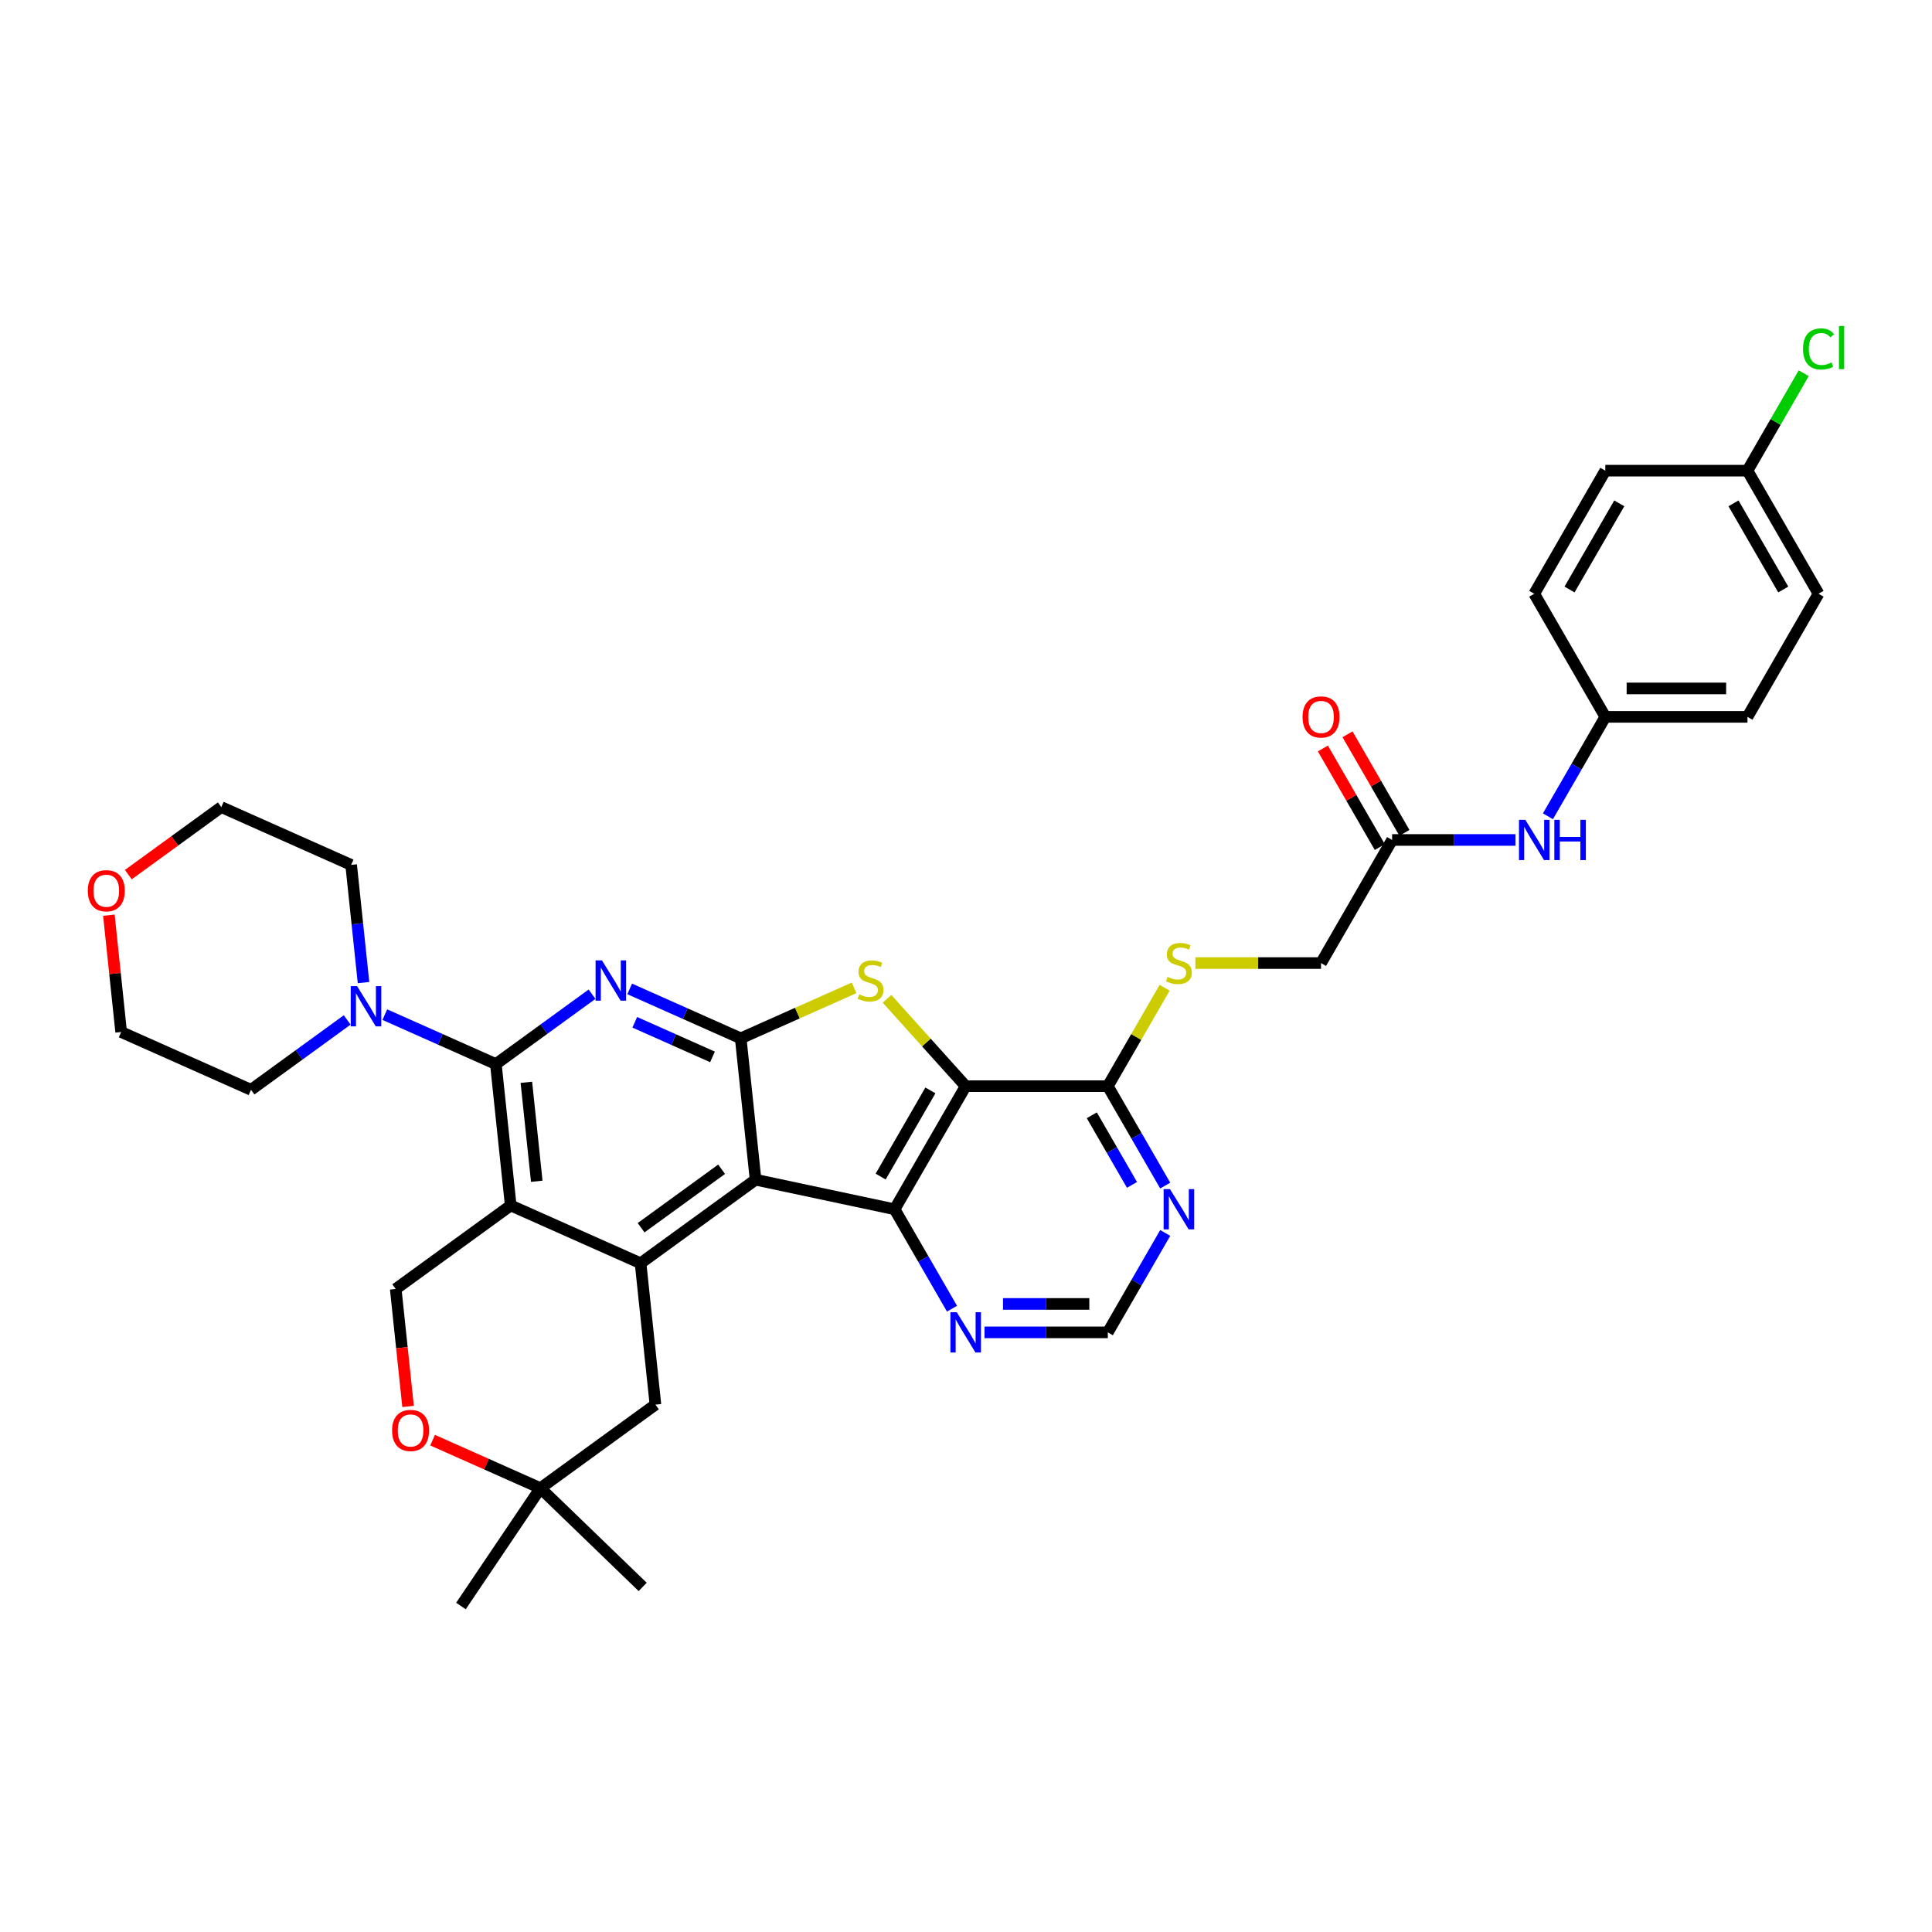 <?xml version='1.0' encoding='iso-8859-1'?>
<svg version='1.1' baseProfile='full'
              xmlns='http://www.w3.org/2000/svg'
                      xmlns:rdkit='http://www.rdkit.org/xml'
                      xmlns:xlink='http://www.w3.org/1999/xlink'
                  xml:space='preserve'
width='1000px' height='1000px' viewBox='0 0 1000 1000'>
<!-- END OF HEADER -->
<rect style='opacity:1.0;fill:#FFFFFF;stroke:none' width='1000' height='1000' x='0' y='0'> </rect>
<path class='bond-0' d='M 391.081,610.615 L 383.391,537.445' style='fill:none;fill-rule:evenodd;stroke:#000000;stroke-width:6px;stroke-linecap:butt;stroke-linejoin:miter;stroke-opacity:1' />
<path class='bond-6' d='M 391.081,610.615 L 463.047,625.912' style='fill:none;fill-rule:evenodd;stroke:#000000;stroke-width:6px;stroke-linecap:butt;stroke-linejoin:miter;stroke-opacity:1' />
<path class='bond-7' d='M 391.081,610.615 L 331.559,653.86' style='fill:none;fill-rule:evenodd;stroke:#000000;stroke-width:6px;stroke-linecap:butt;stroke-linejoin:miter;stroke-opacity:1' />
<path class='bond-7' d='M 373.504,605.197 L 331.839,635.469' style='fill:none;fill-rule:evenodd;stroke:#000000;stroke-width:6px;stroke-linecap:butt;stroke-linejoin:miter;stroke-opacity:1' />
<path class='bond-2' d='M 383.391,537.445 L 354.655,524.651' style='fill:none;fill-rule:evenodd;stroke:#000000;stroke-width:6px;stroke-linecap:butt;stroke-linejoin:miter;stroke-opacity:1' />
<path class='bond-2' d='M 354.655,524.651 L 325.92,511.857' style='fill:none;fill-rule:evenodd;stroke:#0000FF;stroke-width:6px;stroke-linecap:butt;stroke-linejoin:miter;stroke-opacity:1' />
<path class='bond-2' d='M 368.785,547.049 L 348.67,538.093' style='fill:none;fill-rule:evenodd;stroke:#000000;stroke-width:6px;stroke-linecap:butt;stroke-linejoin:miter;stroke-opacity:1' />
<path class='bond-2' d='M 348.67,538.093 L 328.555,529.138' style='fill:none;fill-rule:evenodd;stroke:#0000FF;stroke-width:6px;stroke-linecap:butt;stroke-linejoin:miter;stroke-opacity:1' />
<path class='bond-5' d='M 383.391,537.445 L 412.737,524.379' style='fill:none;fill-rule:evenodd;stroke:#000000;stroke-width:6px;stroke-linecap:butt;stroke-linejoin:miter;stroke-opacity:1' />
<path class='bond-5' d='M 412.737,524.379 L 442.084,511.313' style='fill:none;fill-rule:evenodd;stroke:#CCCC00;stroke-width:6px;stroke-linecap:butt;stroke-linejoin:miter;stroke-opacity:1' />
<path class='bond-1' d='M 499.834,562.195 L 463.047,625.912' style='fill:none;fill-rule:evenodd;stroke:#000000;stroke-width:6px;stroke-linecap:butt;stroke-linejoin:miter;stroke-opacity:1' />
<path class='bond-1' d='M 481.572,564.396 L 455.822,608.997' style='fill:none;fill-rule:evenodd;stroke:#000000;stroke-width:6px;stroke-linecap:butt;stroke-linejoin:miter;stroke-opacity:1' />
<path class='bond-8' d='M 499.834,562.195 L 573.407,562.195' style='fill:none;fill-rule:evenodd;stroke:#000000;stroke-width:6px;stroke-linecap:butt;stroke-linejoin:miter;stroke-opacity:1' />
<path class='bond-36' d='M 499.834,562.195 L 479.478,539.589' style='fill:none;fill-rule:evenodd;stroke:#000000;stroke-width:6px;stroke-linecap:butt;stroke-linejoin:miter;stroke-opacity:1' />
<path class='bond-36' d='M 479.478,539.589 L 459.123,516.982' style='fill:none;fill-rule:evenodd;stroke:#CCCC00;stroke-width:6px;stroke-linecap:butt;stroke-linejoin:miter;stroke-opacity:1' />
<path class='bond-37' d='M 306.437,514.597 L 281.547,532.681' style='fill:none;fill-rule:evenodd;stroke:#0000FF;stroke-width:6px;stroke-linecap:butt;stroke-linejoin:miter;stroke-opacity:1' />
<path class='bond-37' d='M 281.547,532.681 L 256.657,550.765' style='fill:none;fill-rule:evenodd;stroke:#000000;stroke-width:6px;stroke-linecap:butt;stroke-linejoin:miter;stroke-opacity:1' />
<path class='bond-3' d='M 256.657,550.765 L 264.347,623.935' style='fill:none;fill-rule:evenodd;stroke:#000000;stroke-width:6px;stroke-linecap:butt;stroke-linejoin:miter;stroke-opacity:1' />
<path class='bond-3' d='M 272.444,560.203 L 277.827,611.422' style='fill:none;fill-rule:evenodd;stroke:#000000;stroke-width:6px;stroke-linecap:butt;stroke-linejoin:miter;stroke-opacity:1' />
<path class='bond-9' d='M 256.657,550.765 L 227.921,537.971' style='fill:none;fill-rule:evenodd;stroke:#000000;stroke-width:6px;stroke-linecap:butt;stroke-linejoin:miter;stroke-opacity:1' />
<path class='bond-9' d='M 227.921,537.971 L 199.185,525.177' style='fill:none;fill-rule:evenodd;stroke:#0000FF;stroke-width:6px;stroke-linecap:butt;stroke-linejoin:miter;stroke-opacity:1' />
<path class='bond-4' d='M 264.347,623.935 L 331.559,653.86' style='fill:none;fill-rule:evenodd;stroke:#000000;stroke-width:6px;stroke-linecap:butt;stroke-linejoin:miter;stroke-opacity:1' />
<path class='bond-10' d='M 264.347,623.935 L 204.825,667.181' style='fill:none;fill-rule:evenodd;stroke:#000000;stroke-width:6px;stroke-linecap:butt;stroke-linejoin:miter;stroke-opacity:1' />
<path class='bond-12' d='M 463.047,625.912 L 477.902,651.641' style='fill:none;fill-rule:evenodd;stroke:#000000;stroke-width:6px;stroke-linecap:butt;stroke-linejoin:miter;stroke-opacity:1' />
<path class='bond-12' d='M 477.902,651.641 L 492.757,677.371' style='fill:none;fill-rule:evenodd;stroke:#0000FF;stroke-width:6px;stroke-linecap:butt;stroke-linejoin:miter;stroke-opacity:1' />
<path class='bond-14' d='M 331.559,653.86 L 339.25,727.03' style='fill:none;fill-rule:evenodd;stroke:#000000;stroke-width:6px;stroke-linecap:butt;stroke-linejoin:miter;stroke-opacity:1' />
<path class='bond-15' d='M 573.407,562.195 L 588.109,536.731' style='fill:none;fill-rule:evenodd;stroke:#000000;stroke-width:6px;stroke-linecap:butt;stroke-linejoin:miter;stroke-opacity:1' />
<path class='bond-15' d='M 588.109,536.731 L 602.811,511.266' style='fill:none;fill-rule:evenodd;stroke:#CCCC00;stroke-width:6px;stroke-linecap:butt;stroke-linejoin:miter;stroke-opacity:1' />
<path class='bond-39' d='M 573.407,562.195 L 588.262,587.925' style='fill:none;fill-rule:evenodd;stroke:#000000;stroke-width:6px;stroke-linecap:butt;stroke-linejoin:miter;stroke-opacity:1' />
<path class='bond-39' d='M 588.262,587.925 L 603.117,613.654' style='fill:none;fill-rule:evenodd;stroke:#0000FF;stroke-width:6px;stroke-linecap:butt;stroke-linejoin:miter;stroke-opacity:1' />
<path class='bond-39' d='M 565.12,577.272 L 575.518,595.282' style='fill:none;fill-rule:evenodd;stroke:#000000;stroke-width:6px;stroke-linecap:butt;stroke-linejoin:miter;stroke-opacity:1' />
<path class='bond-39' d='M 575.518,595.282 L 585.917,613.293' style='fill:none;fill-rule:evenodd;stroke:#0000FF;stroke-width:6px;stroke-linecap:butt;stroke-linejoin:miter;stroke-opacity:1' />
<path class='bond-30' d='M 179.703,527.918 L 154.812,546.001' style='fill:none;fill-rule:evenodd;stroke:#0000FF;stroke-width:6px;stroke-linecap:butt;stroke-linejoin:miter;stroke-opacity:1' />
<path class='bond-30' d='M 154.812,546.001 L 129.922,564.085' style='fill:none;fill-rule:evenodd;stroke:#000000;stroke-width:6px;stroke-linecap:butt;stroke-linejoin:miter;stroke-opacity:1' />
<path class='bond-31' d='M 188.156,508.583 L 184.955,478.126' style='fill:none;fill-rule:evenodd;stroke:#0000FF;stroke-width:6px;stroke-linecap:butt;stroke-linejoin:miter;stroke-opacity:1' />
<path class='bond-31' d='M 184.955,478.126 L 181.754,447.67' style='fill:none;fill-rule:evenodd;stroke:#000000;stroke-width:6px;stroke-linecap:butt;stroke-linejoin:miter;stroke-opacity:1' />
<path class='bond-38' d='M 204.825,667.181 L 208.02,697.578' style='fill:none;fill-rule:evenodd;stroke:#000000;stroke-width:6px;stroke-linecap:butt;stroke-linejoin:miter;stroke-opacity:1' />
<path class='bond-38' d='M 208.02,697.578 L 211.215,727.976' style='fill:none;fill-rule:evenodd;stroke:#FF0000;stroke-width:6px;stroke-linecap:butt;stroke-linejoin:miter;stroke-opacity:1' />
<path class='bond-11' d='M 603.117,638.169 L 588.262,663.899' style='fill:none;fill-rule:evenodd;stroke:#0000FF;stroke-width:6px;stroke-linecap:butt;stroke-linejoin:miter;stroke-opacity:1' />
<path class='bond-11' d='M 588.262,663.899 L 573.407,689.628' style='fill:none;fill-rule:evenodd;stroke:#000000;stroke-width:6px;stroke-linecap:butt;stroke-linejoin:miter;stroke-opacity:1' />
<path class='bond-18' d='M 509.575,689.628 L 541.491,689.628' style='fill:none;fill-rule:evenodd;stroke:#0000FF;stroke-width:6px;stroke-linecap:butt;stroke-linejoin:miter;stroke-opacity:1' />
<path class='bond-18' d='M 541.491,689.628 L 573.407,689.628' style='fill:none;fill-rule:evenodd;stroke:#000000;stroke-width:6px;stroke-linecap:butt;stroke-linejoin:miter;stroke-opacity:1' />
<path class='bond-18' d='M 519.149,674.913 L 541.491,674.913' style='fill:none;fill-rule:evenodd;stroke:#0000FF;stroke-width:6px;stroke-linecap:butt;stroke-linejoin:miter;stroke-opacity:1' />
<path class='bond-18' d='M 541.491,674.913 L 563.832,674.913' style='fill:none;fill-rule:evenodd;stroke:#000000;stroke-width:6px;stroke-linecap:butt;stroke-linejoin:miter;stroke-opacity:1' />
<path class='bond-13' d='M 223.919,745.428 L 251.824,757.852' style='fill:none;fill-rule:evenodd;stroke:#FF0000;stroke-width:6px;stroke-linecap:butt;stroke-linejoin:miter;stroke-opacity:1' />
<path class='bond-13' d='M 251.824,757.852 L 279.728,770.276' style='fill:none;fill-rule:evenodd;stroke:#000000;stroke-width:6px;stroke-linecap:butt;stroke-linejoin:miter;stroke-opacity:1' />
<path class='bond-17' d='M 339.25,727.03 L 279.728,770.276' style='fill:none;fill-rule:evenodd;stroke:#000000;stroke-width:6px;stroke-linecap:butt;stroke-linejoin:miter;stroke-opacity:1' />
<path class='bond-22' d='M 618.713,498.479 L 651.24,498.479' style='fill:none;fill-rule:evenodd;stroke:#CCCC00;stroke-width:6px;stroke-linecap:butt;stroke-linejoin:miter;stroke-opacity:1' />
<path class='bond-22' d='M 651.24,498.479 L 683.767,498.479' style='fill:none;fill-rule:evenodd;stroke:#000000;stroke-width:6px;stroke-linecap:butt;stroke-linejoin:miter;stroke-opacity:1' />
<path class='bond-16' d='M 720.553,434.763 L 683.767,498.479' style='fill:none;fill-rule:evenodd;stroke:#000000;stroke-width:6px;stroke-linecap:butt;stroke-linejoin:miter;stroke-opacity:1' />
<path class='bond-19' d='M 720.553,434.763 L 752.469,434.763' style='fill:none;fill-rule:evenodd;stroke:#000000;stroke-width:6px;stroke-linecap:butt;stroke-linejoin:miter;stroke-opacity:1' />
<path class='bond-19' d='M 752.469,434.763 L 784.385,434.763' style='fill:none;fill-rule:evenodd;stroke:#0000FF;stroke-width:6px;stroke-linecap:butt;stroke-linejoin:miter;stroke-opacity:1' />
<path class='bond-20' d='M 726.925,431.084 L 712.197,405.575' style='fill:none;fill-rule:evenodd;stroke:#000000;stroke-width:6px;stroke-linecap:butt;stroke-linejoin:miter;stroke-opacity:1' />
<path class='bond-20' d='M 712.197,405.575 L 697.47,380.067' style='fill:none;fill-rule:evenodd;stroke:#FF0000;stroke-width:6px;stroke-linecap:butt;stroke-linejoin:miter;stroke-opacity:1' />
<path class='bond-20' d='M 714.182,438.442 L 699.454,412.933' style='fill:none;fill-rule:evenodd;stroke:#000000;stroke-width:6px;stroke-linecap:butt;stroke-linejoin:miter;stroke-opacity:1' />
<path class='bond-20' d='M 699.454,412.933 L 684.727,387.424' style='fill:none;fill-rule:evenodd;stroke:#FF0000;stroke-width:6px;stroke-linecap:butt;stroke-linejoin:miter;stroke-opacity:1' />
<path class='bond-32' d='M 279.728,770.276 L 332.652,821.384' style='fill:none;fill-rule:evenodd;stroke:#000000;stroke-width:6px;stroke-linecap:butt;stroke-linejoin:miter;stroke-opacity:1' />
<path class='bond-33' d='M 279.728,770.276 L 238.586,831.271' style='fill:none;fill-rule:evenodd;stroke:#000000;stroke-width:6px;stroke-linecap:butt;stroke-linejoin:miter;stroke-opacity:1' />
<path class='bond-23' d='M 801.203,422.506 L 816.058,396.776' style='fill:none;fill-rule:evenodd;stroke:#0000FF;stroke-width:6px;stroke-linecap:butt;stroke-linejoin:miter;stroke-opacity:1' />
<path class='bond-23' d='M 816.058,396.776 L 830.913,371.047' style='fill:none;fill-rule:evenodd;stroke:#000000;stroke-width:6px;stroke-linecap:butt;stroke-linejoin:miter;stroke-opacity:1' />
<path class='bond-21' d='M 66.423,452.705 L 90.482,435.225' style='fill:none;fill-rule:evenodd;stroke:#FF0000;stroke-width:6px;stroke-linecap:butt;stroke-linejoin:miter;stroke-opacity:1' />
<path class='bond-21' d='M 90.482,435.225 L 114.541,417.745' style='fill:none;fill-rule:evenodd;stroke:#000000;stroke-width:6px;stroke-linecap:butt;stroke-linejoin:miter;stroke-opacity:1' />
<path class='bond-40' d='M 56.354,473.689 L 59.532,503.925' style='fill:none;fill-rule:evenodd;stroke:#FF0000;stroke-width:6px;stroke-linecap:butt;stroke-linejoin:miter;stroke-opacity:1' />
<path class='bond-40' d='M 59.532,503.925 L 62.71,534.161' style='fill:none;fill-rule:evenodd;stroke:#000000;stroke-width:6px;stroke-linecap:butt;stroke-linejoin:miter;stroke-opacity:1' />
<path class='bond-26' d='M 830.913,371.047 L 794.126,307.33' style='fill:none;fill-rule:evenodd;stroke:#000000;stroke-width:6px;stroke-linecap:butt;stroke-linejoin:miter;stroke-opacity:1' />
<path class='bond-27' d='M 830.913,371.047 L 904.486,371.047' style='fill:none;fill-rule:evenodd;stroke:#000000;stroke-width:6px;stroke-linecap:butt;stroke-linejoin:miter;stroke-opacity:1' />
<path class='bond-27' d='M 841.949,356.332 L 893.45,356.332' style='fill:none;fill-rule:evenodd;stroke:#000000;stroke-width:6px;stroke-linecap:butt;stroke-linejoin:miter;stroke-opacity:1' />
<path class='bond-24' d='M 904.486,243.614 L 941.273,307.33' style='fill:none;fill-rule:evenodd;stroke:#000000;stroke-width:6px;stroke-linecap:butt;stroke-linejoin:miter;stroke-opacity:1' />
<path class='bond-24' d='M 897.261,260.529 L 923.012,305.13' style='fill:none;fill-rule:evenodd;stroke:#000000;stroke-width:6px;stroke-linecap:butt;stroke-linejoin:miter;stroke-opacity:1' />
<path class='bond-25' d='M 904.486,243.614 L 919.048,218.392' style='fill:none;fill-rule:evenodd;stroke:#000000;stroke-width:6px;stroke-linecap:butt;stroke-linejoin:miter;stroke-opacity:1' />
<path class='bond-25' d='M 919.048,218.392 L 933.61,193.17' style='fill:none;fill-rule:evenodd;stroke:#00CC00;stroke-width:6px;stroke-linecap:butt;stroke-linejoin:miter;stroke-opacity:1' />
<path class='bond-41' d='M 904.486,243.614 L 830.913,243.614' style='fill:none;fill-rule:evenodd;stroke:#000000;stroke-width:6px;stroke-linecap:butt;stroke-linejoin:miter;stroke-opacity:1' />
<path class='bond-29' d='M 794.126,307.33 L 830.913,243.614' style='fill:none;fill-rule:evenodd;stroke:#000000;stroke-width:6px;stroke-linecap:butt;stroke-linejoin:miter;stroke-opacity:1' />
<path class='bond-29' d='M 812.388,305.13 L 838.138,260.529' style='fill:none;fill-rule:evenodd;stroke:#000000;stroke-width:6px;stroke-linecap:butt;stroke-linejoin:miter;stroke-opacity:1' />
<path class='bond-28' d='M 904.486,371.047 L 941.273,307.33' style='fill:none;fill-rule:evenodd;stroke:#000000;stroke-width:6px;stroke-linecap:butt;stroke-linejoin:miter;stroke-opacity:1' />
<path class='bond-35' d='M 129.922,564.085 L 62.71,534.161' style='fill:none;fill-rule:evenodd;stroke:#000000;stroke-width:6px;stroke-linecap:butt;stroke-linejoin:miter;stroke-opacity:1' />
<path class='bond-34' d='M 181.754,447.67 L 114.541,417.745' style='fill:none;fill-rule:evenodd;stroke:#000000;stroke-width:6px;stroke-linecap:butt;stroke-linejoin:miter;stroke-opacity:1' />
<path  class='atom-3' d='M 311.573 497.102
L 318.4 508.138
Q 319.077 509.227, 320.166 511.199
Q 321.255 513.17, 321.314 513.288
L 321.314 497.102
L 324.08 497.102
L 324.08 517.938
L 321.226 517.938
L 313.898 505.872
Q 313.044 504.459, 312.132 502.841
Q 311.249 501.222, 310.984 500.722
L 310.984 517.938
L 308.277 517.938
L 308.277 497.102
L 311.573 497.102
' fill='#0000FF'/>
<path  class='atom-6' d='M 444.718 514.671
Q 444.953 514.759, 445.924 515.171
Q 446.895 515.584, 447.955 515.848
Q 449.044 516.084, 450.103 516.084
Q 452.075 516.084, 453.223 515.142
Q 454.37 514.171, 454.37 512.493
Q 454.37 511.346, 453.782 510.639
Q 453.223 509.933, 452.34 509.551
Q 451.457 509.168, 449.985 508.726
Q 448.131 508.167, 447.013 507.638
Q 445.924 507.108, 445.13 505.99
Q 444.364 504.871, 444.364 502.988
Q 444.364 500.369, 446.13 498.75
Q 447.925 497.131, 451.457 497.131
Q 453.87 497.131, 456.607 498.279
L 455.93 500.545
Q 453.429 499.515, 451.545 499.515
Q 449.515 499.515, 448.396 500.369
Q 447.278 501.193, 447.307 502.635
Q 447.307 503.753, 447.867 504.43
Q 448.455 505.107, 449.279 505.489
Q 450.133 505.872, 451.545 506.313
Q 453.429 506.902, 454.547 507.49
Q 455.665 508.079, 456.46 509.286
Q 457.284 510.463, 457.284 512.493
Q 457.284 515.378, 455.342 516.937
Q 453.429 518.468, 450.221 518.468
Q 448.367 518.468, 446.954 518.056
Q 445.571 517.673, 443.923 516.996
L 444.718 514.671
' fill='#CCCC00'/>
<path  class='atom-10' d='M 184.838 510.422
L 191.666 521.458
Q 192.343 522.547, 193.432 524.519
Q 194.521 526.491, 194.579 526.608
L 194.579 510.422
L 197.346 510.422
L 197.346 531.258
L 194.491 531.258
L 187.163 519.192
Q 186.31 517.78, 185.397 516.161
Q 184.515 514.542, 184.25 514.042
L 184.25 531.258
L 181.542 531.258
L 181.542 510.422
L 184.838 510.422
' fill='#0000FF'/>
<path  class='atom-12' d='M 605.588 615.494
L 612.415 626.53
Q 613.092 627.619, 614.181 629.59
Q 615.27 631.562, 615.329 631.68
L 615.329 615.494
L 618.095 615.494
L 618.095 636.33
L 615.24 636.33
L 607.913 624.264
Q 607.059 622.851, 606.147 621.232
Q 605.264 619.614, 604.999 619.114
L 604.999 636.33
L 602.292 636.33
L 602.292 615.494
L 605.588 615.494
' fill='#0000FF'/>
<path  class='atom-13' d='M 495.228 679.21
L 502.055 690.246
Q 502.732 691.335, 503.821 693.307
Q 504.91 695.278, 504.969 695.396
L 504.969 679.21
L 507.735 679.21
L 507.735 700.046
L 504.881 700.046
L 497.553 687.98
Q 496.699 686.567, 495.787 684.949
Q 494.904 683.33, 494.639 682.83
L 494.639 700.046
L 491.932 700.046
L 491.932 679.21
L 495.228 679.21
' fill='#0000FF'/>
<path  class='atom-14' d='M 202.951 740.41
Q 202.951 735.407, 205.423 732.611
Q 207.895 729.815, 212.516 729.815
Q 217.136 729.815, 219.608 732.611
Q 222.08 735.407, 222.08 740.41
Q 222.08 745.471, 219.579 748.356
Q 217.077 751.21, 212.516 751.21
Q 207.925 751.21, 205.423 748.356
Q 202.951 745.501, 202.951 740.41
M 212.516 748.856
Q 215.694 748.856, 217.401 746.737
Q 219.137 744.589, 219.137 740.41
Q 219.137 736.319, 217.401 734.259
Q 215.694 732.169, 212.516 732.169
Q 209.337 732.169, 207.601 734.229
Q 205.894 736.29, 205.894 740.41
Q 205.894 744.618, 207.601 746.737
Q 209.337 748.856, 212.516 748.856
' fill='#FF0000'/>
<path  class='atom-16' d='M 604.308 505.63
Q 604.543 505.719, 605.514 506.131
Q 606.485 506.543, 607.545 506.808
Q 608.634 507.043, 609.693 507.043
Q 611.665 507.043, 612.813 506.101
Q 613.96 505.13, 613.96 503.453
Q 613.96 502.305, 613.372 501.599
Q 612.813 500.892, 611.93 500.51
Q 611.047 500.127, 609.575 499.686
Q 607.721 499.127, 606.603 498.597
Q 605.514 498.067, 604.72 496.949
Q 603.954 495.831, 603.954 493.947
Q 603.954 491.328, 605.72 489.709
Q 607.515 488.091, 611.047 488.091
Q 613.46 488.091, 616.197 489.238
L 615.52 491.504
Q 613.019 490.474, 611.135 490.474
Q 609.104 490.474, 607.986 491.328
Q 606.868 492.152, 606.897 493.594
Q 606.897 494.712, 607.456 495.389
Q 608.045 496.066, 608.869 496.449
Q 609.722 496.831, 611.135 497.273
Q 613.019 497.861, 614.137 498.45
Q 615.255 499.038, 616.05 500.245
Q 616.874 501.422, 616.874 503.453
Q 616.874 506.337, 614.931 507.897
Q 613.019 509.427, 609.811 509.427
Q 607.957 509.427, 606.544 509.015
Q 605.161 508.632, 603.513 507.955
L 604.308 505.63
' fill='#CCCC00'/>
<path  class='atom-20' d='M 789.521 424.345
L 796.348 435.381
Q 797.025 436.47, 798.114 438.442
Q 799.203 440.413, 799.262 440.531
L 799.262 424.345
L 802.028 424.345
L 802.028 445.181
L 799.174 445.181
L 791.846 433.115
Q 790.992 431.702, 790.08 430.084
Q 789.197 428.465, 788.932 427.965
L 788.932 445.181
L 786.225 445.181
L 786.225 424.345
L 789.521 424.345
' fill='#0000FF'/>
<path  class='atom-20' d='M 804.53 424.345
L 807.355 424.345
L 807.355 433.203
L 818.008 433.203
L 818.008 424.345
L 820.833 424.345
L 820.833 445.181
L 818.008 445.181
L 818.008 435.557
L 807.355 435.557
L 807.355 445.181
L 804.53 445.181
L 804.53 424.345
' fill='#0000FF'/>
<path  class='atom-21' d='M 674.202 371.105
Q 674.202 366.102, 676.674 363.307
Q 679.146 360.511, 683.767 360.511
Q 688.387 360.511, 690.859 363.307
Q 693.331 366.102, 693.331 371.105
Q 693.331 376.167, 690.83 379.051
Q 688.328 381.906, 683.767 381.906
Q 679.176 381.906, 676.674 379.051
Q 674.202 376.197, 674.202 371.105
M 683.767 379.552
Q 686.945 379.552, 688.652 377.433
Q 690.388 375.284, 690.388 371.105
Q 690.388 367.015, 688.652 364.955
Q 686.945 362.865, 683.767 362.865
Q 680.588 362.865, 678.852 364.925
Q 677.145 366.985, 677.145 371.105
Q 677.145 375.314, 678.852 377.433
Q 680.588 379.552, 683.767 379.552
' fill='#FF0000'/>
<path  class='atom-22' d='M 45.455 461.049
Q 45.455 456.046, 47.927 453.25
Q 50.399 450.455, 55.019 450.455
Q 59.639 450.455, 62.111 453.25
Q 64.584 456.046, 64.584 461.049
Q 64.584 466.111, 62.082 468.995
Q 59.581 471.85, 55.019 471.85
Q 50.428 471.85, 47.927 468.995
Q 45.455 466.14, 45.455 461.049
M 55.019 469.495
Q 58.197 469.495, 59.904 467.377
Q 61.641 465.228, 61.641 461.049
Q 61.641 456.959, 59.904 454.899
Q 58.197 452.809, 55.019 452.809
Q 51.841 452.809, 50.104 454.869
Q 48.398 456.929, 48.398 461.049
Q 48.398 465.258, 50.104 467.377
Q 51.841 469.495, 55.019 469.495
' fill='#FF0000'/>
<path  class='atom-26' d='M 933.239 180.619
Q 933.239 175.439, 935.652 172.732
Q 938.094 169.995, 942.715 169.995
Q 947.012 169.995, 949.307 173.026
L 947.365 174.615
Q 945.687 172.408, 942.715 172.408
Q 939.566 172.408, 937.888 174.527
Q 936.24 176.616, 936.24 180.619
Q 936.24 184.739, 937.947 186.858
Q 939.684 188.977, 943.039 188.977
Q 945.334 188.977, 948.012 187.594
L 948.836 189.801
Q 947.747 190.507, 946.099 190.919
Q 944.451 191.331, 942.627 191.331
Q 938.094 191.331, 935.652 188.565
Q 933.239 185.798, 933.239 180.619
' fill='#00CC00'/>
<path  class='atom-26' d='M 951.838 168.729
L 954.545 168.729
L 954.545 191.066
L 951.838 191.066
L 951.838 168.729
' fill='#00CC00'/>
</svg>
